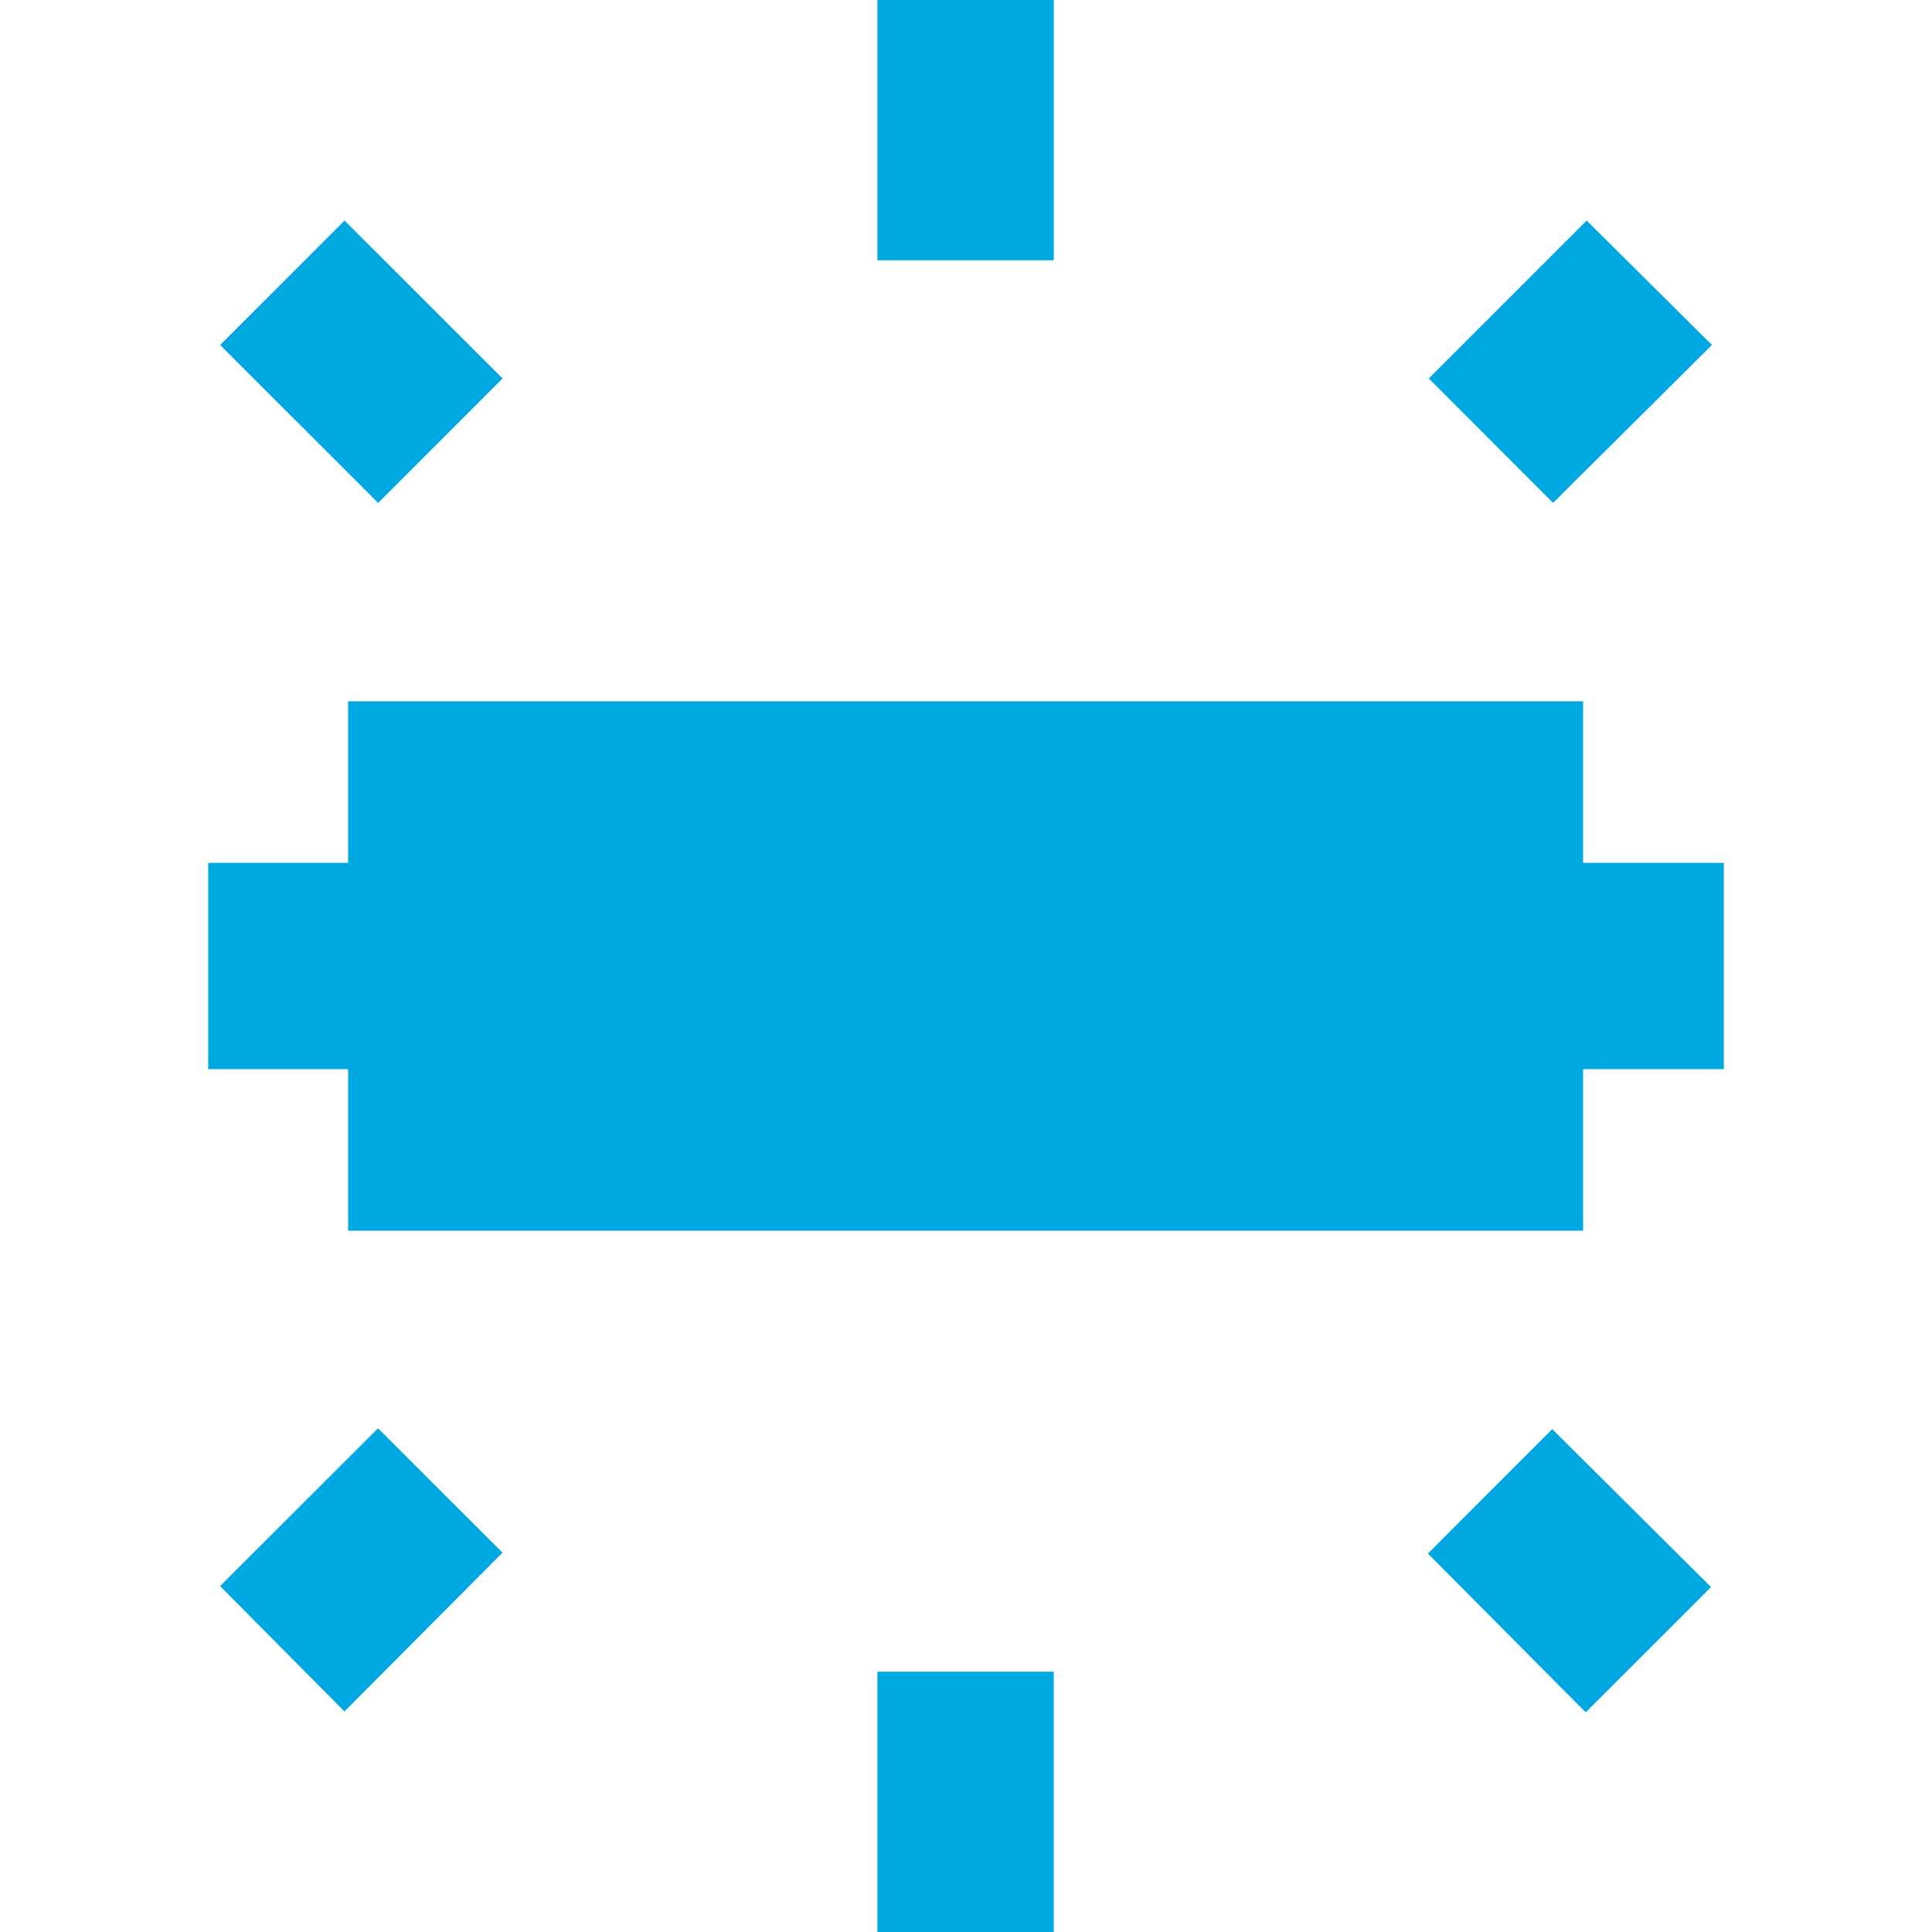 <svg xmlns="http://www.w3.org/2000/svg" fill="#00a8e1" height="100" width="100" version="1.1" id="Capa_1" x="0px" y="0px" viewBox="0 0 611.999 611.999" style="enable-background: new 0 0 611.999 611.999;" xml:space="preserve" xmlns:xlink="http://www.w3.org/1999/xlink"> <path d="M119.782,159.31l-50.05-50.021l39.404-39.426l50.05,50.021L119.782,159.31z M542.283,109.268L502.604,69.87l-50.005,50.005  l39.372,39.423L542.283,109.268z M69.717,502.426l39.397,39.704l50.056-50.286l-39.422-39.398L69.717,502.426z M333.795,0h-55.87  v82.441h55.87V0z M452.319,492.124l49.979,50.286l39.703-39.677l-50.312-50.031L452.319,492.124z M277.924,611.999h55.87v-82.441  h-55.87V611.999z M501.483,273.334v-51.179H110.262v51.179H65.943v65.331h44.319v51.179h391.221v-51.179h44.573v-65.331H501.483z"></path> <g> </g></svg>
